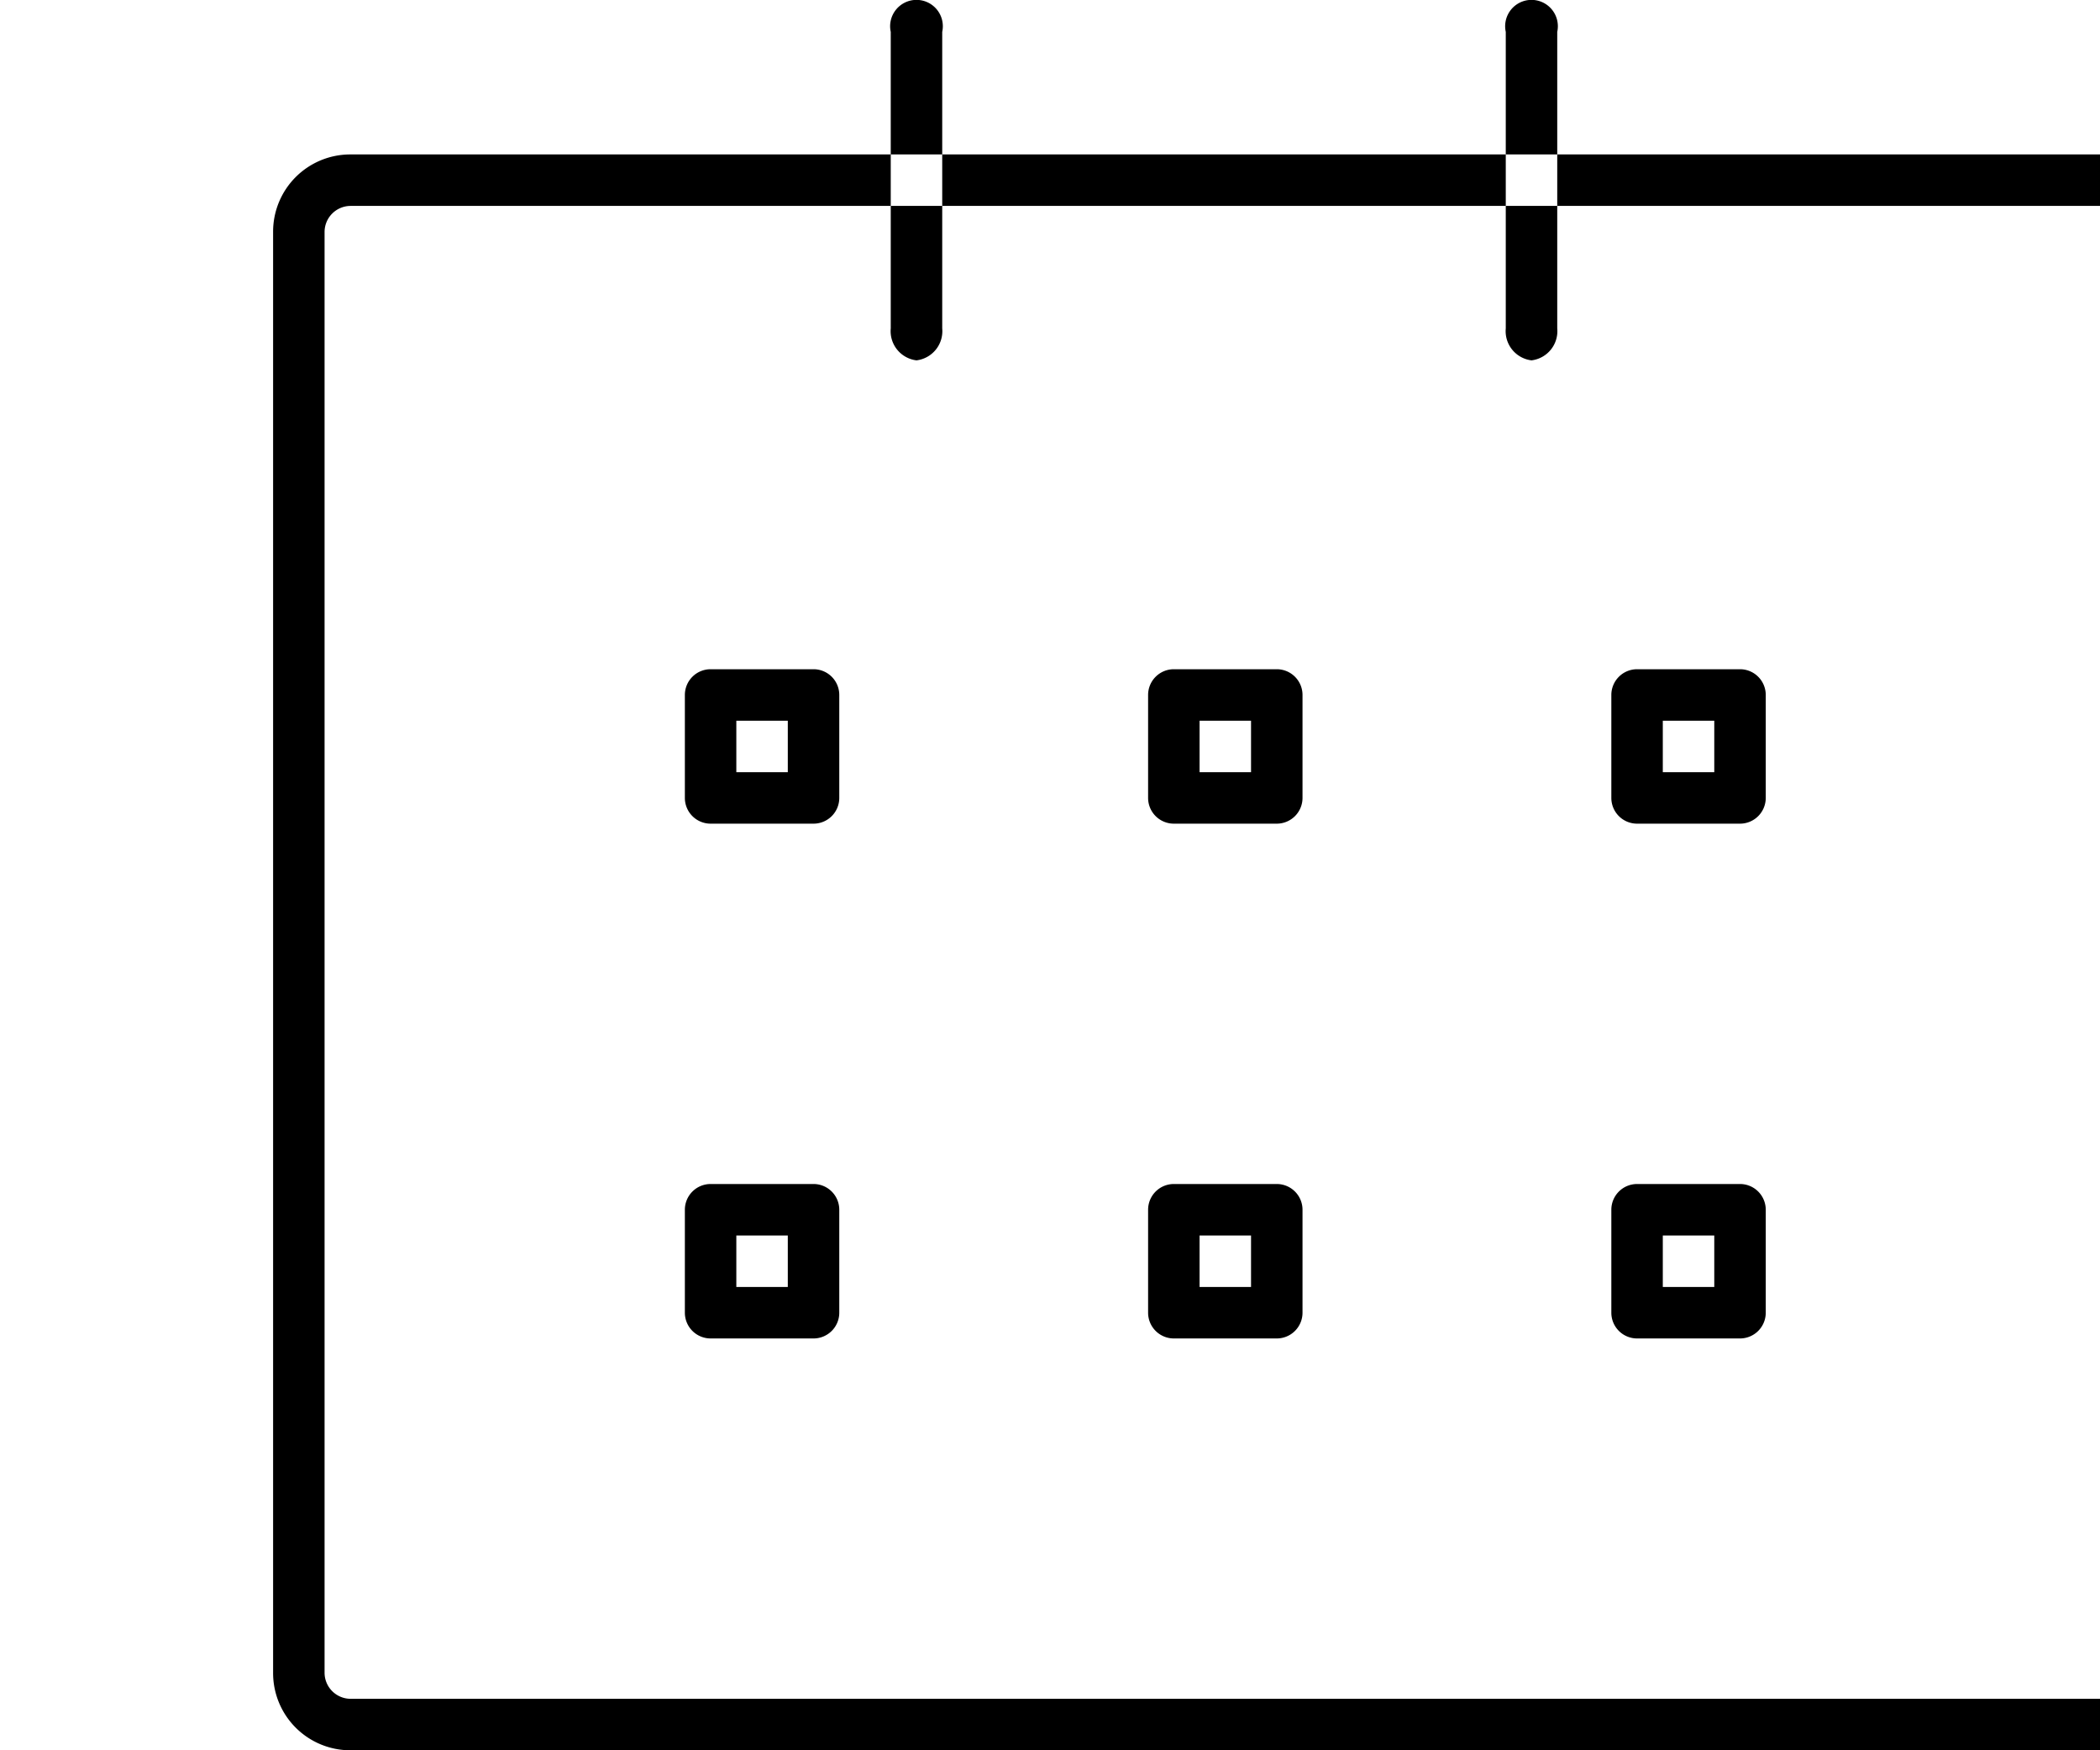 <svg xmlns:xlink="http://www.w3.org/1999/xlink" xmlns="http://www.w3.org/2000/svg" class="svg-icon-picker-icon" width="120" height="100" viewBox="0 0 100 100"><defs><symbol id="calendar-big" viewBox="0 0 37 34">
		<path d="M104.975,1521.5a1.5,1.5,0,0,0,1.5,1.5h34a1.5,1.5,0,0,0,1.5-1.5v-28a1.5,1.5,0,0,0-1.5-1.5h-34a1.5,1.5,0,0,0-1.5,1.5m1,0a0.507,0.507,0,0,1,.5-0.5h34a0.507,0.507,0,0,1,.5.5v28a0.507,0.507,0,0,1-.5.5h-34a0.507,0.507,0,0,1-.5-0.5m23.449-25.5a0.571,0.571,0,0,1-.5-0.62v-5.76a0.512,0.512,0,1,1,1,0v5.76A0.571,0.571,0,0,1,129.424,1496Zm-11.949,0a0.571,0.571,0,0,1-.5-0.62v-5.76a0.512,0.512,0,1,1,1,0v5.76A0.571,0.571,0,0,1,117.475,1496Zm15.5,7v1h-1v-1h1m0.5-1h-2a0.5,0.5,0,0,0-.5.5v2a0.5,0.5,0,0,0,.5.5h2a0.5,0.5,0,0,0,.5-0.5v-2a0.5,0.5,0,0,0-.5-0.5h0Zm-0.5,11v1h-1v-1h1m0.5-1h-2a0.5,0.5,0,0,0-.5.5v2a0.5,0.5,0,0,0,.5.5h2a0.5,0.5,0,0,0,.5-0.5v-2a0.5,0.5,0,0,0-.5-0.5h0Zm-9.5-9v1h-1v-1h1m0.5-1h-2a0.5,0.5,0,0,0-.5.5v2a0.5,0.5,0,0,0,.5.5h2a0.5,0.5,0,0,0,.5-0.5v-2a0.5,0.5,0,0,0-.5-0.5h0Zm-0.5,11v1h-1v-1h1m0.5-1h-2a0.5,0.5,0,0,0-.5.5v2a0.5,0.5,0,0,0,.5.5h2a0.5,0.5,0,0,0,.5-0.5v-2a0.5,0.5,0,0,0-.5-0.5h0Zm-9.5-9v1h-1v-1h1m0.5-1h-2a0.5,0.5,0,0,0-.5.5v2a0.5,0.5,0,0,0,.5.5h2a0.5,0.5,0,0,0,.5-0.5v-2a0.5,0.5,0,0,0-.5-0.5h0Zm-0.5,11v1h-1v-1h1m0.5-1h-2a0.5,0.5,0,0,0-.5.5v2a0.5,0.5,0,0,0,.5.5h2a0.5,0.5,0,0,0,.5-0.5v-2a0.5,0.5,0,0,0-.5-0.5h0Z" transform="translate(-104.969 -1489)"></path>
	</symbol></defs>
					<use xmlns:xlink="http://www.w3.org/1999/xlink" xlink:href="#calendar-big"></use>
				</svg>